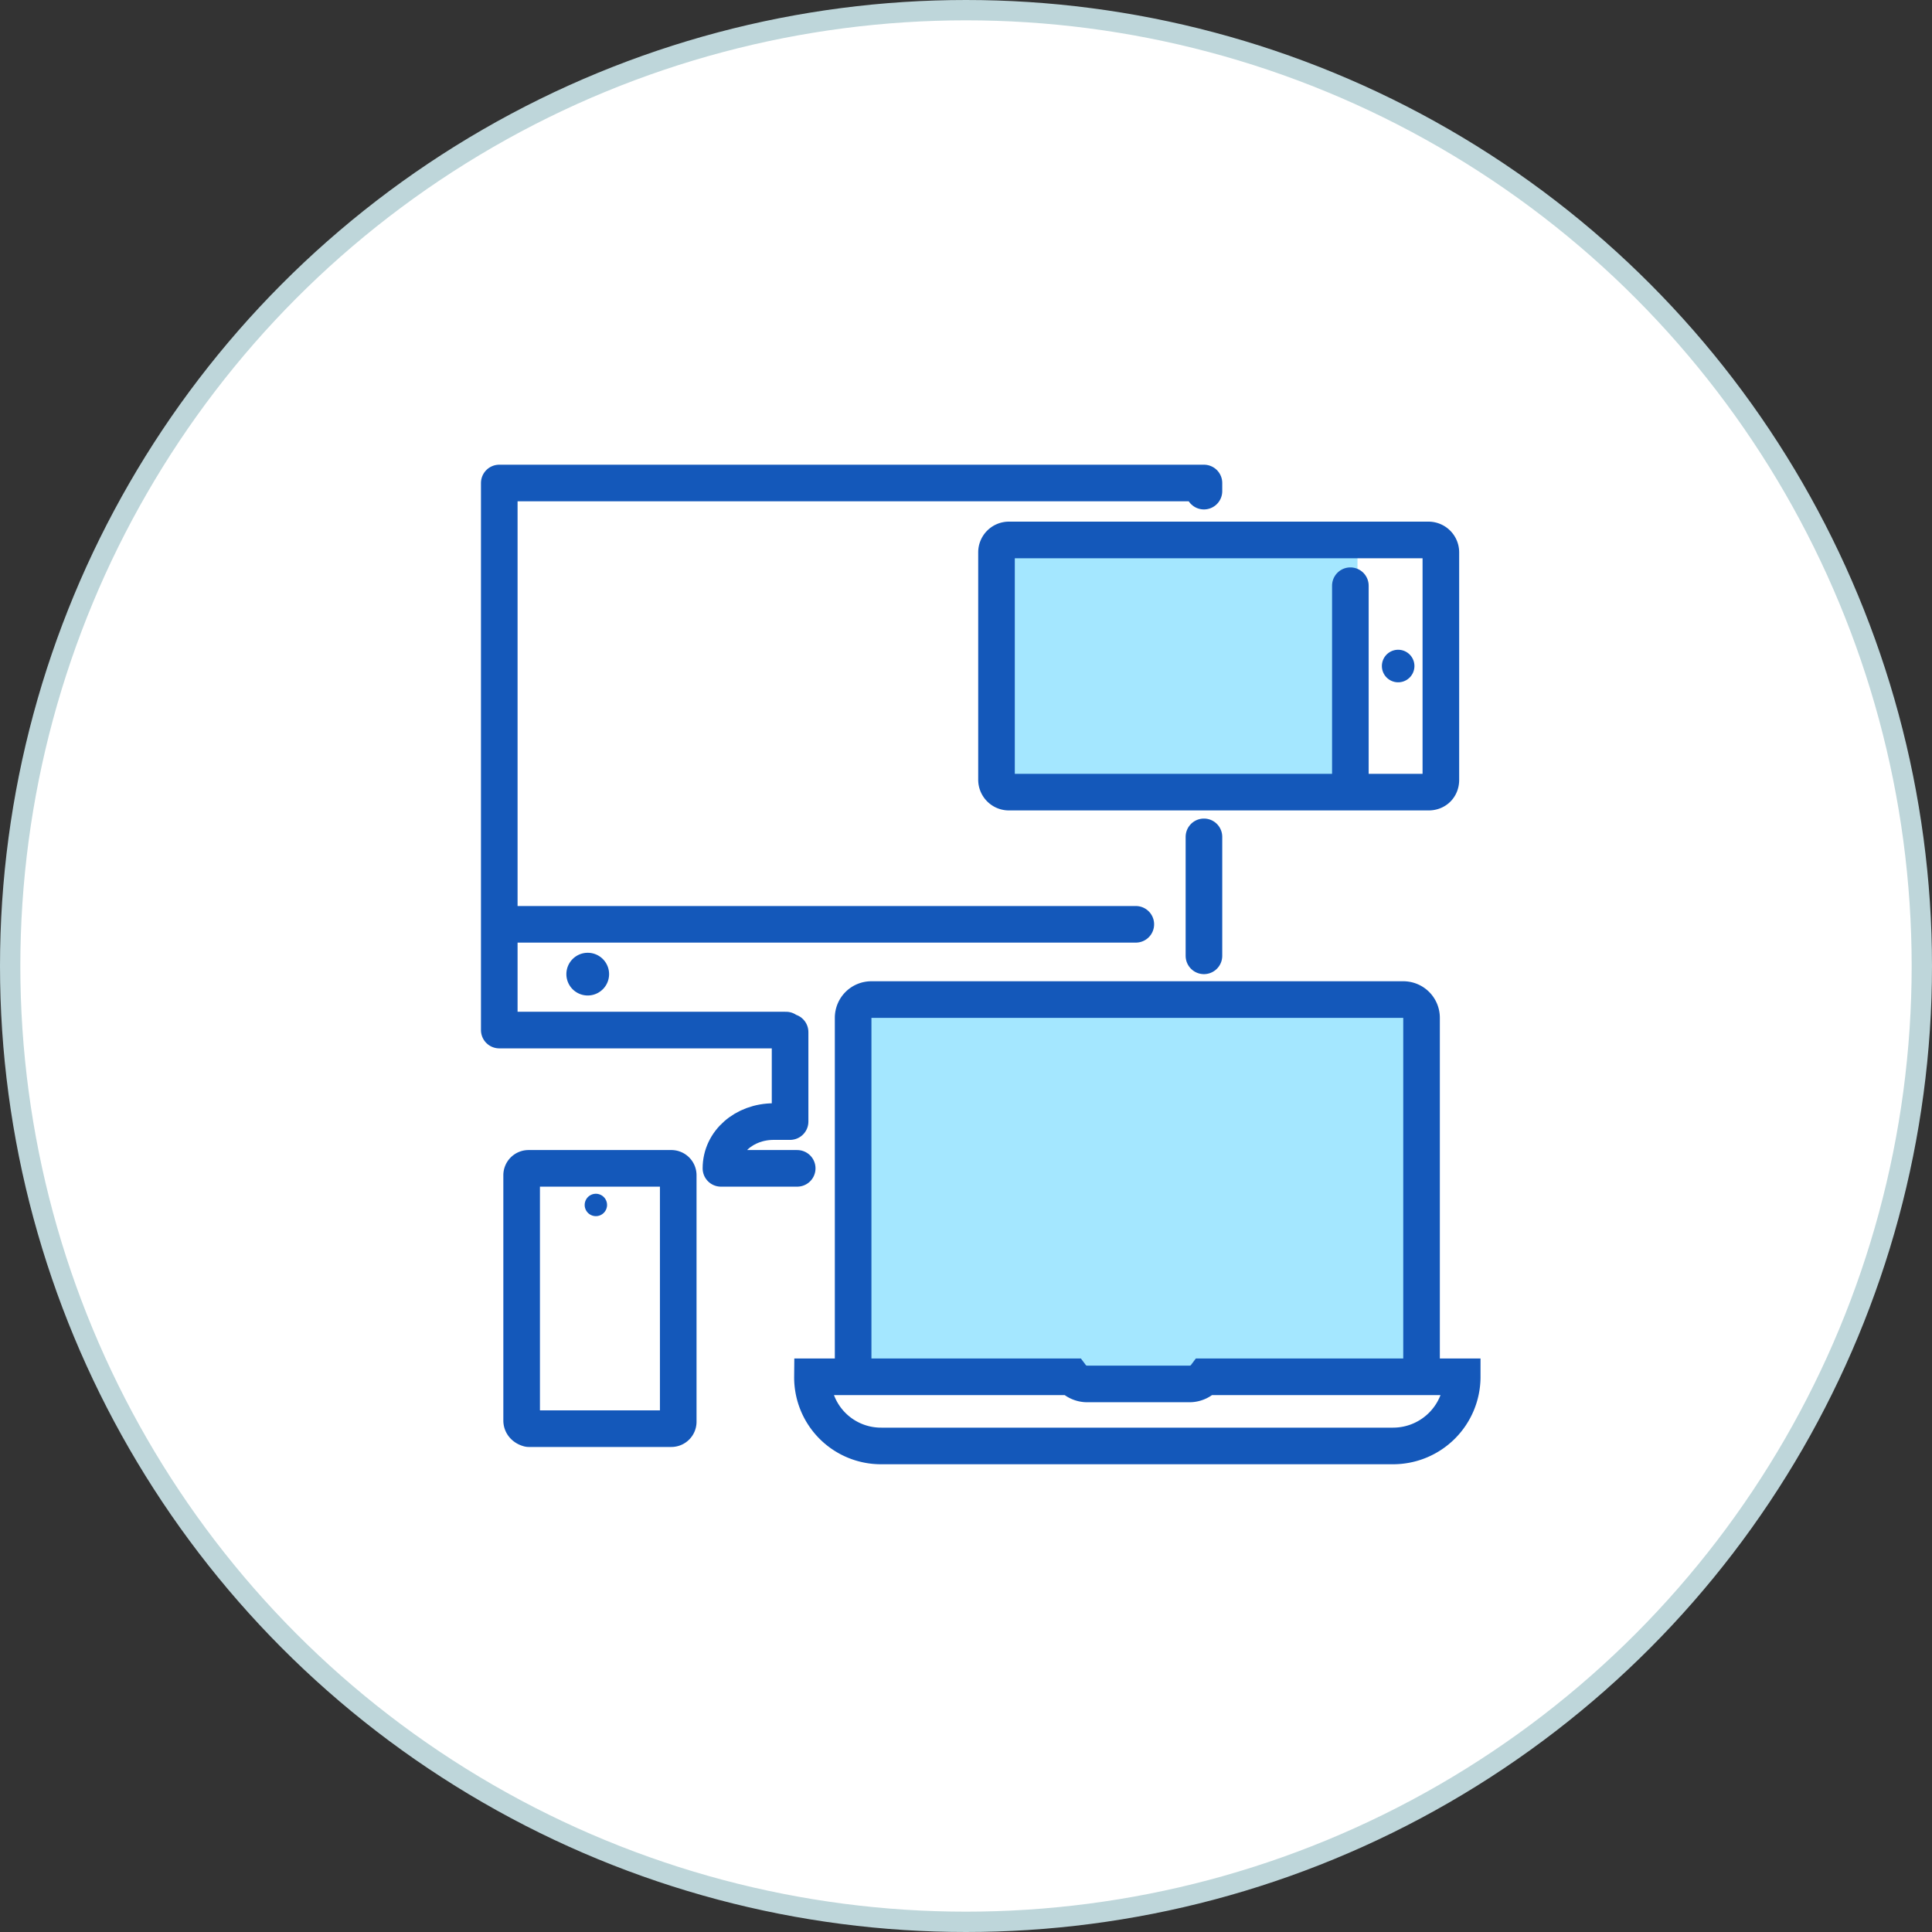 <svg xmlns="http://www.w3.org/2000/svg" width="95" height="95" fill="none" xmlns:v="https://vecta.io/nano"><rect width="100%" height="100%" fill="#333333" stroke="none"/><style><![CDATA[.B{stroke:#1458ba}.C{stroke-width:1.8}.D{stroke-miterlimit:10}.E{stroke-linejoin:round}.F{fill:#1458ba}.G{stroke-linecap:round}]]></style><circle cx="47.5" cy="47.5" r="47" fill="#fff" stroke="#bed6da"/><g clip-path="url(#A)"><g fill="#fff"><path d="M59.2 23.75H24.55v21.7H59.2v-21.7zm-25.85 33.7h-7.7v12.8h7.7v-12.8z"/></g><g fill="#a4e7ff"><path d="M66.75 26.55h-17.8V39h17.8V26.55zm3 22.6h-27.8V67.7h27.8V49.15z"/></g><g class="B C D E G"><path d="M39.2 57.45h-3.75c0-1.3 1.15-2.3 2.6-2.3h.8v-4.4m20.35-9.6V47m-20.55 3.65h-14.1v-26.9H59.2v.4m-34.15 21.3h30.8"/></g><path d="M28.9 48.95a1.05 1.05 0 1 0 0-2.1 1.05 1.05 0 1 0 0 2.1z" class="F"/><g class="B C D"><path d="M41.95 67.5V50.05c0-.5.4-.9.9-.9H69c.5 0 .9.4.9.9V67.5m2 .2a3.4 3.4 0 0 1-3.4 3.4H43.35a3.37 3.37 0 0 1-3.4-3.4H52.7c.15.2.45.35.75.35h5.05c.3 0 .6-.15.75-.35H71.9z"/><path d="M25.65 69.85V57.8a.34.34 0 0 1 .35-.35h7a.34.34 0 0 1 .35.35v12.1a.34.34 0 0 1-.35.35h-7c-.2-.05-.35-.2-.35-.4z" class="E"/></g><path d="M29.3 59.8a.55.55 0 0 0 .55-.55.55.55 0 1 0-1.1 0 .55.55 0 0 0 .55.55z" class="F"/><g class="B C D E"><path d="M70.25 38.95H49.6a.61.61 0 0 1-.6-.6v-11.2a.61.61 0 0 1 .6-.6h20.65a.61.61 0 0 1 .6.6v11.2c0 .35-.25.6-.6.6z"/><path d="M66.4 28.8v9.8" class="G"/></g><path d="M68.75 33.55a.8.8 0 1 0 0-1.6.8.8 0 1 0 0 1.6z" class="F"/></g><defs><clipPath id="A"><path fill="#fff" transform="translate(23 22)" d="M0 0h50v50H0z"/></clipPath></defs></svg>